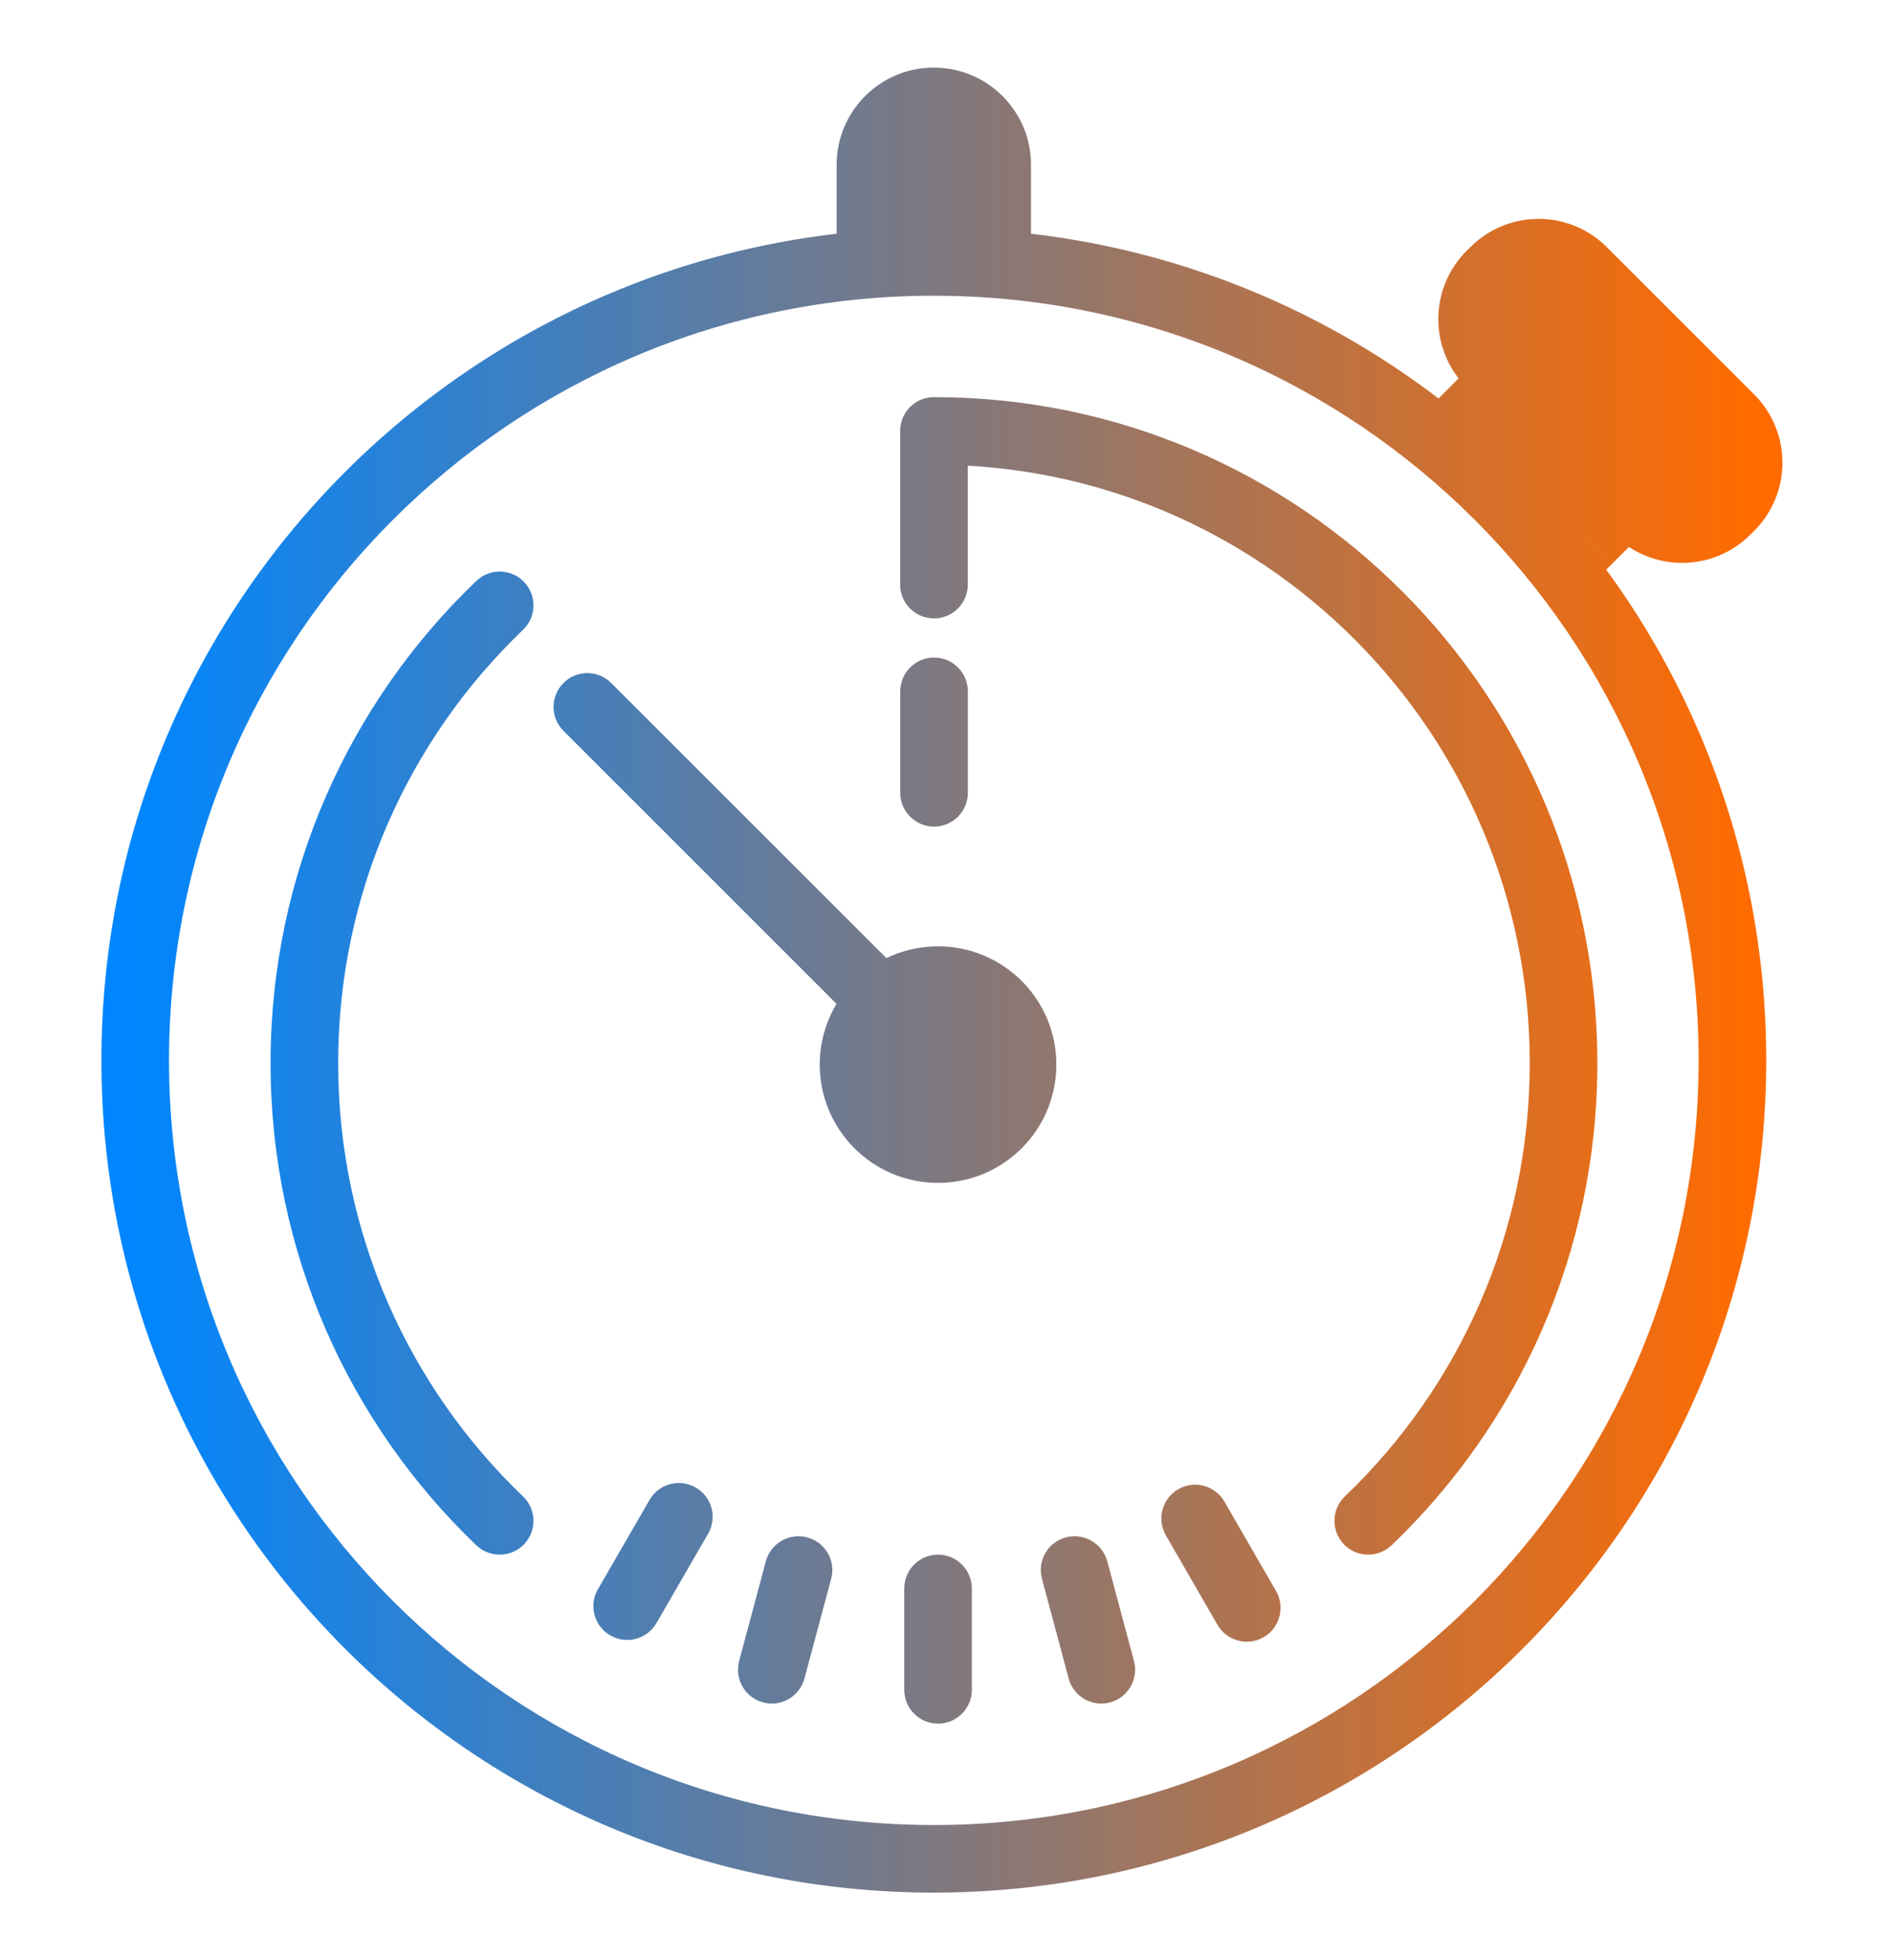 <svg viewBox="0 0 28 29" fill="none" xmlns="http://www.w3.org/2000/svg">
<path d="M22.101 4.01C22.464 3.648 23.052 3.648 23.414 4.01L25.592 6.188C25.955 6.551 25.955 7.139 25.592 7.501L25.538 7.556C25.175 7.918 24.587 7.918 24.225 7.556L22.047 5.378C21.684 5.015 21.684 4.427 22.047 4.065L22.101 4.01Z" fill="url(#paint0_linear_1965_2119)"/>
<path d="M22.49 5.39L24.29 7.189L23.473 8.006L21.674 6.206L22.49 5.39Z" fill="url(#paint1_linear_1965_2119)"/>
<path d="M12.875 2.438C12.875 1.92 13.295 1.5 13.812 1.5C14.33 1.5 14.75 1.92 14.75 2.438V3.446H12.875V2.438Z" fill="url(#paint2_linear_1965_2119)"/>
<path d="M15.125 15.75C15.125 16.44 14.565 17 13.875 17C13.185 17 12.625 16.44 12.625 15.75C12.625 15.06 13.185 14.5 13.875 14.5C14.565 14.5 15.125 15.06 15.125 15.75Z" fill="url(#paint3_linear_1965_2119)"/>
<path d="M22.047 4.065L22.4 4.418V4.418L22.047 4.065ZM25.592 6.188L25.946 5.835L25.592 6.188ZM23.414 4.01L23.061 4.364L23.414 4.01ZM22.101 4.01L21.748 3.657V3.657L22.101 4.01ZM22.49 5.39L22.844 5.036L22.49 4.683L22.137 5.036L22.49 5.39ZM24.29 7.189L24.643 7.543L24.997 7.189L24.643 6.836L24.29 7.189ZM23.473 8.006L23.12 8.359L23.473 8.713L23.827 8.359L23.473 8.006ZM21.674 6.206L21.32 5.853L20.967 6.206L21.32 6.56L21.674 6.206ZM14.75 3.446V3.946C15.026 3.946 15.25 3.723 15.25 3.446H14.75ZM12.875 3.446H12.375C12.375 3.723 12.599 3.946 12.875 3.946V3.446ZM13.815 6.375V5.875C13.538 5.875 13.315 6.099 13.315 6.375H13.815ZM7.737 9.317C7.936 9.126 7.943 8.81 7.752 8.61C7.561 8.411 7.245 8.404 7.045 8.595L7.737 9.317ZM7.045 22.861C7.245 23.052 7.561 23.045 7.752 22.846C7.943 22.646 7.936 22.33 7.737 22.139L7.045 22.861ZM19.892 22.139C19.693 22.33 19.686 22.646 19.877 22.846C20.067 23.045 20.384 23.052 20.584 22.861L19.892 22.139ZM13.315 8.649C13.315 8.926 13.538 9.149 13.815 9.149C14.091 9.149 14.315 8.926 14.315 8.649H13.315ZM14.375 23.5C14.375 23.224 14.151 23 13.875 23C13.599 23 13.375 23.224 13.375 23.5H14.375ZM13.375 25C13.375 25.276 13.599 25.5 13.875 25.5C14.151 25.5 14.375 25.276 14.375 25H13.375ZM16.378 23.098C16.306 22.832 16.032 22.673 15.765 22.745C15.498 22.816 15.34 23.09 15.412 23.357L16.378 23.098ZM15.807 24.832C15.878 25.099 16.152 25.257 16.419 25.186C16.686 25.114 16.844 24.84 16.773 24.573L15.807 24.832ZM18.111 22.215C17.973 21.976 17.667 21.894 17.428 22.032C17.189 22.17 17.107 22.476 17.245 22.715L18.111 22.215ZM18.008 24.038C18.146 24.277 18.452 24.359 18.691 24.221C18.93 24.083 19.012 23.777 18.874 23.538L18.008 24.038ZM8.844 23.512C8.706 23.751 8.788 24.057 9.027 24.195C9.266 24.333 9.572 24.251 9.71 24.012L8.844 23.512ZM10.474 22.69C10.612 22.451 10.53 22.145 10.291 22.007C10.052 21.869 9.746 21.951 9.608 22.19L10.474 22.69ZM10.933 24.573C10.862 24.84 11.02 25.114 11.287 25.186C11.553 25.257 11.828 25.099 11.899 24.832L10.933 24.573ZM12.294 23.357C12.366 23.09 12.207 22.816 11.941 22.745C11.674 22.673 11.4 22.832 11.328 23.098L12.294 23.357ZM14.316 10.229C14.316 9.952 14.092 9.728 13.816 9.728C13.54 9.728 13.316 9.952 13.316 10.229H14.316ZM13.316 11.729C13.316 12.005 13.54 12.229 13.816 12.229C14.092 12.229 14.316 12.005 14.316 11.729H13.316ZM9.041 10.105C8.846 9.909 8.529 9.909 8.334 10.105C8.139 10.3 8.139 10.617 8.334 10.812L9.041 10.105ZM13.576 16.054C13.771 16.249 14.088 16.249 14.283 16.054C14.479 15.859 14.479 15.542 14.283 15.347L13.576 16.054ZM23.061 4.364L25.239 6.542L25.946 5.835L23.768 3.657L23.061 4.364ZM25.239 7.148L25.184 7.202L25.891 7.909L25.946 7.855L25.239 7.148ZM24.578 7.202L22.4 5.024L21.693 5.731L23.871 7.909L24.578 7.202ZM22.4 4.418L22.455 4.364L21.748 3.657L21.693 3.711L22.4 4.418ZM22.4 5.024C22.233 4.857 22.233 4.586 22.4 4.418L21.693 3.711C21.135 4.269 21.135 5.174 21.693 5.731L22.4 5.024ZM25.184 7.202C25.017 7.37 24.745 7.37 24.578 7.202L23.871 7.909C24.429 8.467 25.333 8.467 25.891 7.909L25.184 7.202ZM25.239 6.542C25.406 6.709 25.406 6.98 25.239 7.148L25.946 7.855C26.504 7.297 26.504 6.392 25.946 5.835L25.239 6.542ZM23.768 3.657C23.21 3.099 22.306 3.099 21.748 3.657L22.455 4.364C22.622 4.197 22.893 4.197 23.061 4.364L23.768 3.657ZM22.137 5.743L23.936 7.543L24.643 6.836L22.844 5.036L22.137 5.743ZM23.936 6.836L23.12 7.652L23.827 8.359L24.643 7.543L23.936 6.836ZM23.827 7.652L22.027 5.853L21.32 6.56L23.12 8.359L23.827 7.652ZM22.027 6.56L22.844 5.743L22.137 5.036L21.32 5.853L22.027 6.56ZM14.25 2.438V3.446H15.25V2.438H14.25ZM14.75 2.946H12.875V3.946H14.75V2.946ZM13.375 3.446V2.438H12.375V3.446H13.375ZM13.812 2C14.054 2 14.25 2.196 14.25 2.438H15.25C15.25 1.644 14.606 1 13.812 1V2ZM13.812 1C13.019 1 12.375 1.644 12.375 2.438H13.375C13.375 2.196 13.571 2 13.812 2V1ZM25.125 15.688C25.125 21.935 20.06 27 13.812 27V28C20.613 28 26.125 22.488 26.125 15.688H25.125ZM13.812 27C7.565 27 2.5 21.935 2.5 15.688H1.5C1.5 22.488 7.012 28 13.812 28V27ZM2.5 15.688C2.5 9.44 7.565 4.375 13.812 4.375V3.375C7.012 3.375 1.5 8.887 1.5 15.688H2.5ZM13.812 4.375C20.06 4.375 25.125 9.44 25.125 15.688H26.125C26.125 8.887 20.613 3.375 13.812 3.375V4.375ZM13.815 6.875C18.679 6.875 22.627 10.837 22.627 15.728H23.627C23.627 10.288 19.236 5.875 13.815 5.875V6.875ZM5.002 15.728C5.002 13.205 6.052 10.93 7.737 9.317L7.045 8.595C5.171 10.389 4.002 12.922 4.002 15.728H5.002ZM7.737 22.139C6.052 20.526 5.002 18.251 5.002 15.728H4.002C4.002 18.534 5.171 21.067 7.045 22.861L7.737 22.139ZM22.627 15.728C22.627 18.251 21.577 20.526 19.892 22.139L20.584 22.861C22.458 21.067 23.627 18.534 23.627 15.728H22.627ZM13.315 6.375V8.649H14.315V6.375H13.315ZM13.375 23.5V25H14.375V23.5H13.375ZM15.412 23.357L15.807 24.832L16.773 24.573L16.378 23.098L15.412 23.357ZM17.245 22.715L18.008 24.038L18.874 23.538L18.111 22.215L17.245 22.715ZM9.71 24.012L10.474 22.69L9.608 22.19L8.844 23.512L9.71 24.012ZM11.899 24.832L12.294 23.357L11.328 23.098L10.933 24.573L11.899 24.832ZM13.316 10.229V11.729H14.316V10.229H13.316ZM14.625 15.75C14.625 16.164 14.289 16.5 13.875 16.5V17.5C14.841 17.5 15.625 16.716 15.625 15.75H14.625ZM13.875 16.5C13.461 16.5 13.125 16.164 13.125 15.75H12.125C12.125 16.716 12.909 17.5 13.875 17.5V16.5ZM13.125 15.75C13.125 15.336 13.461 15 13.875 15V14C12.909 14 12.125 14.784 12.125 15.75H13.125ZM13.875 15C14.289 15 14.625 15.336 14.625 15.75H15.625C15.625 14.784 14.841 14 13.875 14V15ZM8.334 10.812L13.576 16.054L14.283 15.347L9.041 10.105L8.334 10.812Z" fill="url(#paint4_linear_1965_2119)"/>
<defs>
<linearGradient id="paint0_linear_1965_2119" x1="2" y1="14.5" x2="25.864" y2="14.5" gradientUnits="userSpaceOnUse">
<stop stop-color="#0086FF"/>
<stop offset="1" stop-color="#FF6B00"/>
</linearGradient>
<linearGradient id="paint1_linear_1965_2119" x1="2" y1="14.5" x2="25.864" y2="14.5" gradientUnits="userSpaceOnUse">
<stop stop-color="#0086FF"/>
<stop offset="1" stop-color="#FF6B00"/>
</linearGradient>
<linearGradient id="paint2_linear_1965_2119" x1="2" y1="14.5" x2="25.864" y2="14.5" gradientUnits="userSpaceOnUse">
<stop stop-color="#0086FF"/>
<stop offset="1" stop-color="#FF6B00"/>
</linearGradient>
<linearGradient id="paint3_linear_1965_2119" x1="2" y1="14.5" x2="25.864" y2="14.5" gradientUnits="userSpaceOnUse">
<stop stop-color="#0086FF"/>
<stop offset="1" stop-color="#FF6B00"/>
</linearGradient>
<linearGradient id="paint4_linear_1965_2119" x1="2" y1="14.5" x2="25.864" y2="14.5" gradientUnits="userSpaceOnUse">
<stop stop-color="#0086FF"/>
<stop offset="1" stop-color="#FF6B00"/>
</linearGradient>
</defs>
</svg>
